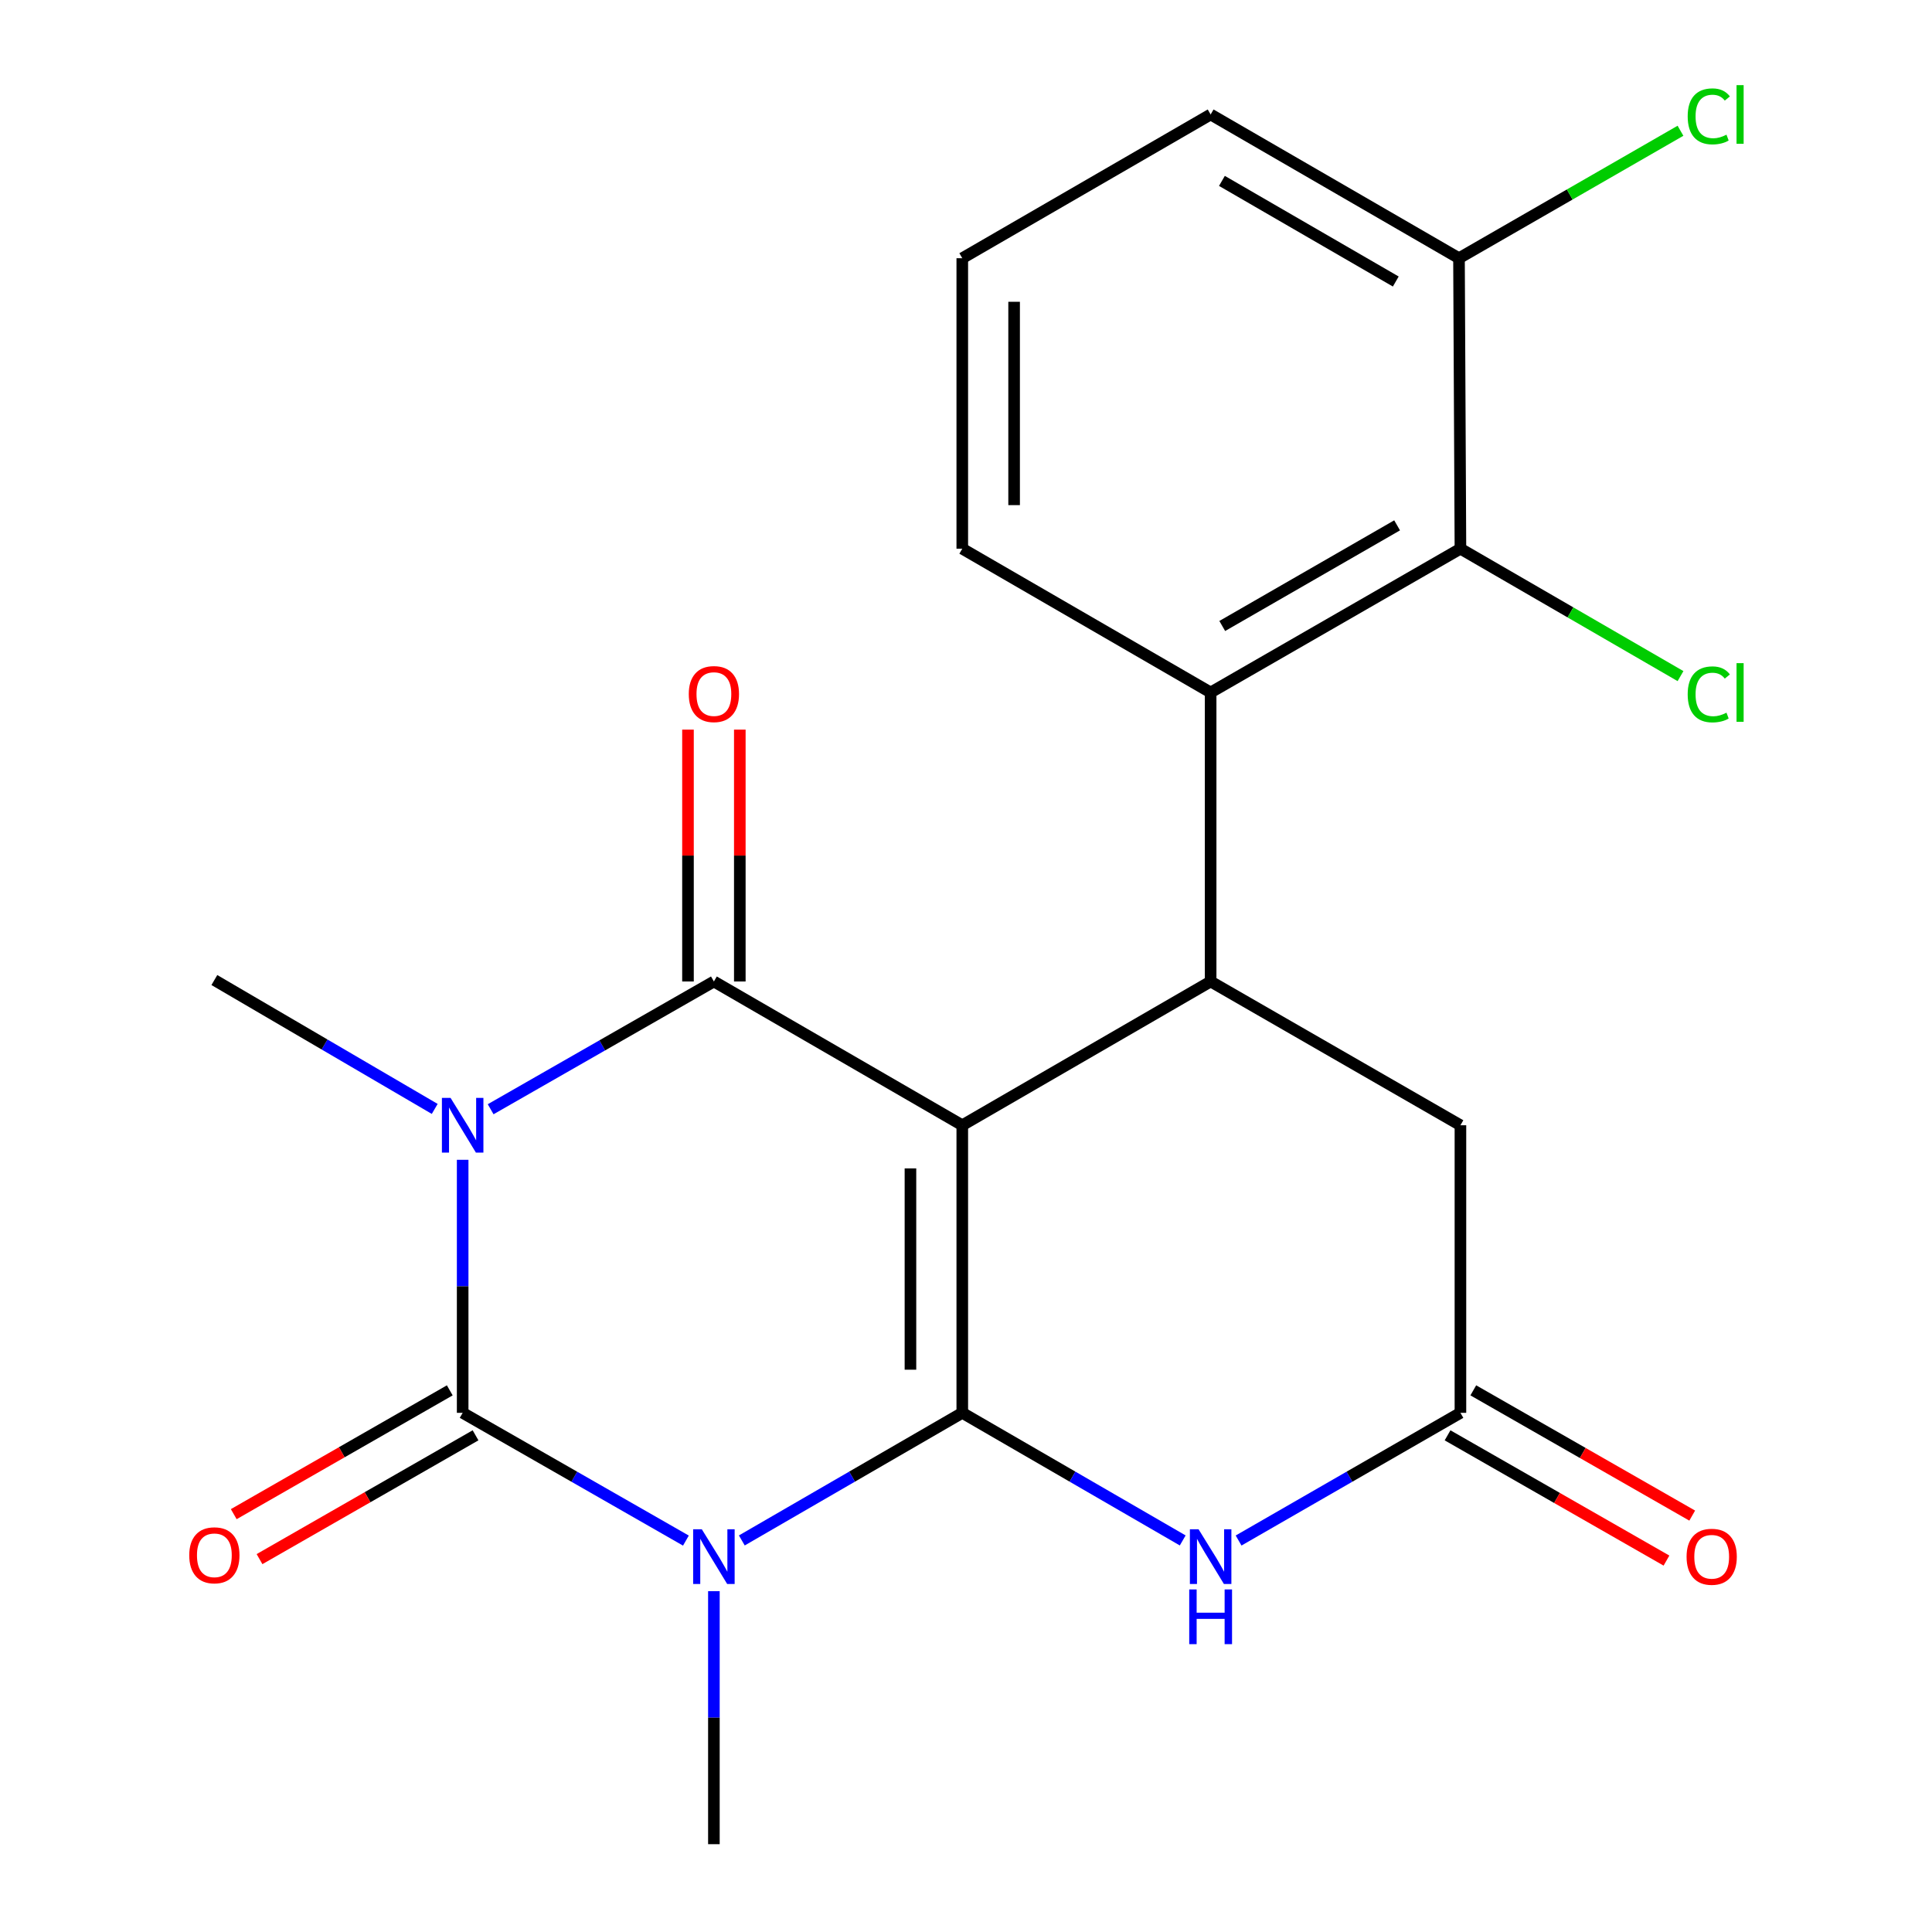 <?xml version='1.0' encoding='iso-8859-1'?>
<svg version='1.1' baseProfile='full'
              xmlns='http://www.w3.org/2000/svg'
                      xmlns:rdkit='http://www.rdkit.org/xml'
                      xmlns:xlink='http://www.w3.org/1999/xlink'
                  xml:space='preserve'
width='1000px' height='1000px' viewBox='0 0 1000 1000'>
<!-- END OF HEADER -->
<rect style='opacity:1.0;fill:#FFFFFF;stroke:none' width='1000' height='1000' x='0' y='0'> </rect>
<path class='bond-0' d='M 498.075,582.433 L 498.075,731.281' style='fill:none;fill-rule:evenodd;stroke:#000000;stroke-width:6px;stroke-linecap:butt;stroke-linejoin:miter;stroke-opacity:1' />
<path class='bond-0' d='M 471.247,604.76 L 471.247,708.954' style='fill:none;fill-rule:evenodd;stroke:#000000;stroke-width:6px;stroke-linecap:butt;stroke-linejoin:miter;stroke-opacity:1' />
<path class='bond-4' d='M 498.075,582.433 L 369.511,508.016' style='fill:none;fill-rule:evenodd;stroke:#000000;stroke-width:6px;stroke-linecap:butt;stroke-linejoin:miter;stroke-opacity:1' />
<path class='bond-5' d='M 498.075,582.433 L 626.623,508.016' style='fill:none;fill-rule:evenodd;stroke:#000000;stroke-width:6px;stroke-linecap:butt;stroke-linejoin:miter;stroke-opacity:1' />
<path class='bond-1' d='M 498.075,731.281 L 441.02,764.306' style='fill:none;fill-rule:evenodd;stroke:#000000;stroke-width:6px;stroke-linecap:butt;stroke-linejoin:miter;stroke-opacity:1' />
<path class='bond-1' d='M 441.02,764.306 L 383.965,797.331' style='fill:none;fill-rule:evenodd;stroke:#0000FF;stroke-width:6px;stroke-linecap:butt;stroke-linejoin:miter;stroke-opacity:1' />
<path class='bond-6' d='M 498.075,731.281 L 555.122,764.306' style='fill:none;fill-rule:evenodd;stroke:#000000;stroke-width:6px;stroke-linecap:butt;stroke-linejoin:miter;stroke-opacity:1' />
<path class='bond-6' d='M 555.122,764.306 L 612.17,797.33' style='fill:none;fill-rule:evenodd;stroke:#0000FF;stroke-width:6px;stroke-linecap:butt;stroke-linejoin:miter;stroke-opacity:1' />
<path class='bond-15' d='M 369.511,823.579 L 369.511,889.062' style='fill:none;fill-rule:evenodd;stroke:#0000FF;stroke-width:6px;stroke-linecap:butt;stroke-linejoin:miter;stroke-opacity:1' />
<path class='bond-15' d='M 369.511,889.062 L 369.511,954.545' style='fill:none;fill-rule:evenodd;stroke:#000000;stroke-width:6px;stroke-linecap:butt;stroke-linejoin:miter;stroke-opacity:1' />
<path class='bond-23' d='M 355.026,797.408 L 297.249,764.344' style='fill:none;fill-rule:evenodd;stroke:#0000FF;stroke-width:6px;stroke-linecap:butt;stroke-linejoin:miter;stroke-opacity:1' />
<path class='bond-23' d='M 297.249,764.344 L 239.472,731.281' style='fill:none;fill-rule:evenodd;stroke:#000000;stroke-width:6px;stroke-linecap:butt;stroke-linejoin:miter;stroke-opacity:1' />
<path class='bond-2' d='M 253.958,574.143 L 311.735,541.08' style='fill:none;fill-rule:evenodd;stroke:#0000FF;stroke-width:6px;stroke-linecap:butt;stroke-linejoin:miter;stroke-opacity:1' />
<path class='bond-2' d='M 311.735,541.08 L 369.511,508.016' style='fill:none;fill-rule:evenodd;stroke:#000000;stroke-width:6px;stroke-linecap:butt;stroke-linejoin:miter;stroke-opacity:1' />
<path class='bond-3' d='M 239.472,600.314 L 239.472,665.797' style='fill:none;fill-rule:evenodd;stroke:#0000FF;stroke-width:6px;stroke-linecap:butt;stroke-linejoin:miter;stroke-opacity:1' />
<path class='bond-3' d='M 239.472,665.797 L 239.472,731.281' style='fill:none;fill-rule:evenodd;stroke:#000000;stroke-width:6px;stroke-linecap:butt;stroke-linejoin:miter;stroke-opacity:1' />
<path class='bond-16' d='M 225.01,573.975 L 167.982,540.623' style='fill:none;fill-rule:evenodd;stroke:#0000FF;stroke-width:6px;stroke-linecap:butt;stroke-linejoin:miter;stroke-opacity:1' />
<path class='bond-16' d='M 167.982,540.623 L 110.954,507.271' style='fill:none;fill-rule:evenodd;stroke:#000000;stroke-width:6px;stroke-linecap:butt;stroke-linejoin:miter;stroke-opacity:1' />
<path class='bond-11' d='M 232.802,719.643 L 176.895,751.685' style='fill:none;fill-rule:evenodd;stroke:#000000;stroke-width:6px;stroke-linecap:butt;stroke-linejoin:miter;stroke-opacity:1' />
<path class='bond-11' d='M 176.895,751.685 L 120.987,783.726' style='fill:none;fill-rule:evenodd;stroke:#FF0000;stroke-width:6px;stroke-linecap:butt;stroke-linejoin:miter;stroke-opacity:1' />
<path class='bond-11' d='M 246.142,742.919 L 190.235,774.961' style='fill:none;fill-rule:evenodd;stroke:#000000;stroke-width:6px;stroke-linecap:butt;stroke-linejoin:miter;stroke-opacity:1' />
<path class='bond-11' d='M 190.235,774.961 L 134.327,807.002' style='fill:none;fill-rule:evenodd;stroke:#FF0000;stroke-width:6px;stroke-linecap:butt;stroke-linejoin:miter;stroke-opacity:1' />
<path class='bond-12' d='M 382.925,508.016 L 382.925,442.833' style='fill:none;fill-rule:evenodd;stroke:#000000;stroke-width:6px;stroke-linecap:butt;stroke-linejoin:miter;stroke-opacity:1' />
<path class='bond-12' d='M 382.925,442.833 L 382.925,377.649' style='fill:none;fill-rule:evenodd;stroke:#FF0000;stroke-width:6px;stroke-linecap:butt;stroke-linejoin:miter;stroke-opacity:1' />
<path class='bond-12' d='M 356.098,508.016 L 356.098,442.833' style='fill:none;fill-rule:evenodd;stroke:#000000;stroke-width:6px;stroke-linecap:butt;stroke-linejoin:miter;stroke-opacity:1' />
<path class='bond-12' d='M 356.098,442.833 L 356.098,377.649' style='fill:none;fill-rule:evenodd;stroke:#FF0000;stroke-width:6px;stroke-linecap:butt;stroke-linejoin:miter;stroke-opacity:1' />
<path class='bond-7' d='M 626.623,508.016 L 626.623,358.423' style='fill:none;fill-rule:evenodd;stroke:#000000;stroke-width:6px;stroke-linecap:butt;stroke-linejoin:miter;stroke-opacity:1' />
<path class='bond-10' d='M 626.623,508.016 L 755.917,582.433' style='fill:none;fill-rule:evenodd;stroke:#000000;stroke-width:6px;stroke-linecap:butt;stroke-linejoin:miter;stroke-opacity:1' />
<path class='bond-22' d='M 641.093,797.369 L 698.505,764.325' style='fill:none;fill-rule:evenodd;stroke:#0000FF;stroke-width:6px;stroke-linecap:butt;stroke-linejoin:miter;stroke-opacity:1' />
<path class='bond-22' d='M 698.505,764.325 L 755.917,731.281' style='fill:none;fill-rule:evenodd;stroke:#000000;stroke-width:6px;stroke-linecap:butt;stroke-linejoin:miter;stroke-opacity:1' />
<path class='bond-9' d='M 626.623,358.423 L 755.917,284.006' style='fill:none;fill-rule:evenodd;stroke:#000000;stroke-width:6px;stroke-linecap:butt;stroke-linejoin:miter;stroke-opacity:1' />
<path class='bond-9' d='M 632.635,324.009 L 723.14,271.918' style='fill:none;fill-rule:evenodd;stroke:#000000;stroke-width:6px;stroke-linecap:butt;stroke-linejoin:miter;stroke-opacity:1' />
<path class='bond-19' d='M 626.623,358.423 L 498.075,284.006' style='fill:none;fill-rule:evenodd;stroke:#000000;stroke-width:6px;stroke-linecap:butt;stroke-linejoin:miter;stroke-opacity:1' />
<path class='bond-8' d='M 755.917,731.281 L 755.917,582.433' style='fill:none;fill-rule:evenodd;stroke:#000000;stroke-width:6px;stroke-linecap:butt;stroke-linejoin:miter;stroke-opacity:1' />
<path class='bond-14' d='M 749.255,742.923 L 805.909,775.341' style='fill:none;fill-rule:evenodd;stroke:#000000;stroke-width:6px;stroke-linecap:butt;stroke-linejoin:miter;stroke-opacity:1' />
<path class='bond-14' d='M 805.909,775.341 L 862.563,807.758' style='fill:none;fill-rule:evenodd;stroke:#FF0000;stroke-width:6px;stroke-linecap:butt;stroke-linejoin:miter;stroke-opacity:1' />
<path class='bond-14' d='M 762.579,719.638 L 819.233,752.056' style='fill:none;fill-rule:evenodd;stroke:#000000;stroke-width:6px;stroke-linecap:butt;stroke-linejoin:miter;stroke-opacity:1' />
<path class='bond-14' d='M 819.233,752.056 L 875.887,784.473' style='fill:none;fill-rule:evenodd;stroke:#FF0000;stroke-width:6px;stroke-linecap:butt;stroke-linejoin:miter;stroke-opacity:1' />
<path class='bond-13' d='M 755.917,284.006 L 755.172,133.653' style='fill:none;fill-rule:evenodd;stroke:#000000;stroke-width:6px;stroke-linecap:butt;stroke-linejoin:miter;stroke-opacity:1' />
<path class='bond-17' d='M 755.917,284.006 L 812.875,316.979' style='fill:none;fill-rule:evenodd;stroke:#000000;stroke-width:6px;stroke-linecap:butt;stroke-linejoin:miter;stroke-opacity:1' />
<path class='bond-17' d='M 812.875,316.979 L 869.832,349.952' style='fill:none;fill-rule:evenodd;stroke:#00CC00;stroke-width:6px;stroke-linecap:butt;stroke-linejoin:miter;stroke-opacity:1' />
<path class='bond-18' d='M 755.172,133.653 L 812.494,100.667' style='fill:none;fill-rule:evenodd;stroke:#000000;stroke-width:6px;stroke-linecap:butt;stroke-linejoin:miter;stroke-opacity:1' />
<path class='bond-18' d='M 812.494,100.667 L 869.816,67.681' style='fill:none;fill-rule:evenodd;stroke:#00CC00;stroke-width:6px;stroke-linecap:butt;stroke-linejoin:miter;stroke-opacity:1' />
<path class='bond-24' d='M 755.172,133.653 L 626.623,59.251' style='fill:none;fill-rule:evenodd;stroke:#000000;stroke-width:6px;stroke-linecap:butt;stroke-linejoin:miter;stroke-opacity:1' />
<path class='bond-24' d='M 722.451,145.712 L 632.467,93.631' style='fill:none;fill-rule:evenodd;stroke:#000000;stroke-width:6px;stroke-linecap:butt;stroke-linejoin:miter;stroke-opacity:1' />
<path class='bond-20' d='M 498.075,284.006 L 498.075,133.653' style='fill:none;fill-rule:evenodd;stroke:#000000;stroke-width:6px;stroke-linecap:butt;stroke-linejoin:miter;stroke-opacity:1' />
<path class='bond-20' d='M 524.902,261.453 L 524.902,156.206' style='fill:none;fill-rule:evenodd;stroke:#000000;stroke-width:6px;stroke-linecap:butt;stroke-linejoin:miter;stroke-opacity:1' />
<path class='bond-21' d='M 498.075,133.653 L 626.623,59.251' style='fill:none;fill-rule:evenodd;stroke:#000000;stroke-width:6px;stroke-linecap:butt;stroke-linejoin:miter;stroke-opacity:1' />
<path  class='atom-2' d='M 363.251 791.537
L 372.531 806.537
Q 373.451 808.017, 374.931 810.697
Q 376.411 813.377, 376.491 813.537
L 376.491 791.537
L 380.251 791.537
L 380.251 819.857
L 376.371 819.857
L 366.411 803.457
Q 365.251 801.537, 364.011 799.337
Q 362.811 797.137, 362.451 796.457
L 362.451 819.857
L 358.771 819.857
L 358.771 791.537
L 363.251 791.537
' fill='#0000FF'/>
<path  class='atom-3' d='M 233.212 568.273
L 242.492 583.273
Q 243.412 584.753, 244.892 587.433
Q 246.372 590.113, 246.452 590.273
L 246.452 568.273
L 250.212 568.273
L 250.212 596.593
L 246.332 596.593
L 236.372 580.193
Q 235.212 578.273, 233.972 576.073
Q 232.772 573.873, 232.412 573.193
L 232.412 596.593
L 228.732 596.593
L 228.732 568.273
L 233.212 568.273
' fill='#0000FF'/>
<path  class='atom-7' d='M 620.363 791.537
L 629.643 806.537
Q 630.563 808.017, 632.043 810.697
Q 633.523 813.377, 633.603 813.537
L 633.603 791.537
L 637.363 791.537
L 637.363 819.857
L 633.483 819.857
L 623.523 803.457
Q 622.363 801.537, 621.123 799.337
Q 619.923 797.137, 619.563 796.457
L 619.563 819.857
L 615.883 819.857
L 615.883 791.537
L 620.363 791.537
' fill='#0000FF'/>
<path  class='atom-7' d='M 615.543 822.689
L 619.383 822.689
L 619.383 834.729
L 633.863 834.729
L 633.863 822.689
L 637.703 822.689
L 637.703 851.009
L 633.863 851.009
L 633.863 837.929
L 619.383 837.929
L 619.383 851.009
L 615.543 851.009
L 615.543 822.689
' fill='#0000FF'/>
<path  class='atom-12' d='M 97.954 805.017
Q 97.954 798.217, 101.314 794.417
Q 104.674 790.617, 110.954 790.617
Q 117.234 790.617, 120.594 794.417
Q 123.954 798.217, 123.954 805.017
Q 123.954 811.897, 120.554 815.817
Q 117.154 819.697, 110.954 819.697
Q 104.714 819.697, 101.314 815.817
Q 97.954 811.937, 97.954 805.017
M 110.954 816.497
Q 115.274 816.497, 117.594 813.617
Q 119.954 810.697, 119.954 805.017
Q 119.954 799.457, 117.594 796.657
Q 115.274 793.817, 110.954 793.817
Q 106.634 793.817, 104.274 796.617
Q 101.954 799.417, 101.954 805.017
Q 101.954 810.737, 104.274 813.617
Q 106.634 816.497, 110.954 816.497
' fill='#FF0000'/>
<path  class='atom-13' d='M 356.511 359.248
Q 356.511 352.448, 359.871 348.648
Q 363.231 344.848, 369.511 344.848
Q 375.791 344.848, 379.151 348.648
Q 382.511 352.448, 382.511 359.248
Q 382.511 366.128, 379.111 370.048
Q 375.711 373.928, 369.511 373.928
Q 363.271 373.928, 359.871 370.048
Q 356.511 366.168, 356.511 359.248
M 369.511 370.728
Q 373.831 370.728, 376.151 367.848
Q 378.511 364.928, 378.511 359.248
Q 378.511 353.688, 376.151 350.888
Q 373.831 348.048, 369.511 348.048
Q 365.191 348.048, 362.831 350.848
Q 360.511 353.648, 360.511 359.248
Q 360.511 364.968, 362.831 367.848
Q 365.191 370.728, 369.511 370.728
' fill='#FF0000'/>
<path  class='atom-15' d='M 872.971 805.777
Q 872.971 798.977, 876.331 795.177
Q 879.691 791.377, 885.971 791.377
Q 892.251 791.377, 895.611 795.177
Q 898.971 798.977, 898.971 805.777
Q 898.971 812.657, 895.571 816.577
Q 892.171 820.457, 885.971 820.457
Q 879.731 820.457, 876.331 816.577
Q 872.971 812.697, 872.971 805.777
M 885.971 817.257
Q 890.291 817.257, 892.611 814.377
Q 894.971 811.457, 894.971 805.777
Q 894.971 800.217, 892.611 797.417
Q 890.291 794.577, 885.971 794.577
Q 881.651 794.577, 879.291 797.377
Q 876.971 800.177, 876.971 805.777
Q 876.971 811.497, 879.291 814.377
Q 881.651 817.257, 885.971 817.257
' fill='#FF0000'/>
<path  class='atom-18' d='M 873.546 359.403
Q 873.546 352.363, 876.826 348.683
Q 880.146 344.963, 886.426 344.963
Q 892.266 344.963, 895.386 349.083
L 892.746 351.243
Q 890.466 348.243, 886.426 348.243
Q 882.146 348.243, 879.866 351.123
Q 877.626 353.963, 877.626 359.403
Q 877.626 365.003, 879.946 367.883
Q 882.306 370.763, 886.866 370.763
Q 889.986 370.763, 893.626 368.883
L 894.746 371.883
Q 893.266 372.843, 891.026 373.403
Q 888.786 373.963, 886.306 373.963
Q 880.146 373.963, 876.826 370.203
Q 873.546 366.443, 873.546 359.403
' fill='#00CC00'/>
<path  class='atom-18' d='M 898.826 343.243
L 902.506 343.243
L 902.506 373.603
L 898.826 373.603
L 898.826 343.243
' fill='#00CC00'/>
<path  class='atom-19' d='M 873.546 60.231
Q 873.546 53.191, 876.826 49.511
Q 880.146 45.791, 886.426 45.791
Q 892.266 45.791, 895.386 49.911
L 892.746 52.071
Q 890.466 49.071, 886.426 49.071
Q 882.146 49.071, 879.866 51.951
Q 877.626 54.791, 877.626 60.231
Q 877.626 65.831, 879.946 68.711
Q 882.306 71.591, 886.866 71.591
Q 889.986 71.591, 893.626 69.711
L 894.746 72.711
Q 893.266 73.671, 891.026 74.231
Q 888.786 74.791, 886.306 74.791
Q 880.146 74.791, 876.826 71.031
Q 873.546 67.271, 873.546 60.231
' fill='#00CC00'/>
<path  class='atom-19' d='M 898.826 44.071
L 902.506 44.071
L 902.506 74.431
L 898.826 74.431
L 898.826 44.071
' fill='#00CC00'/>
</svg>
